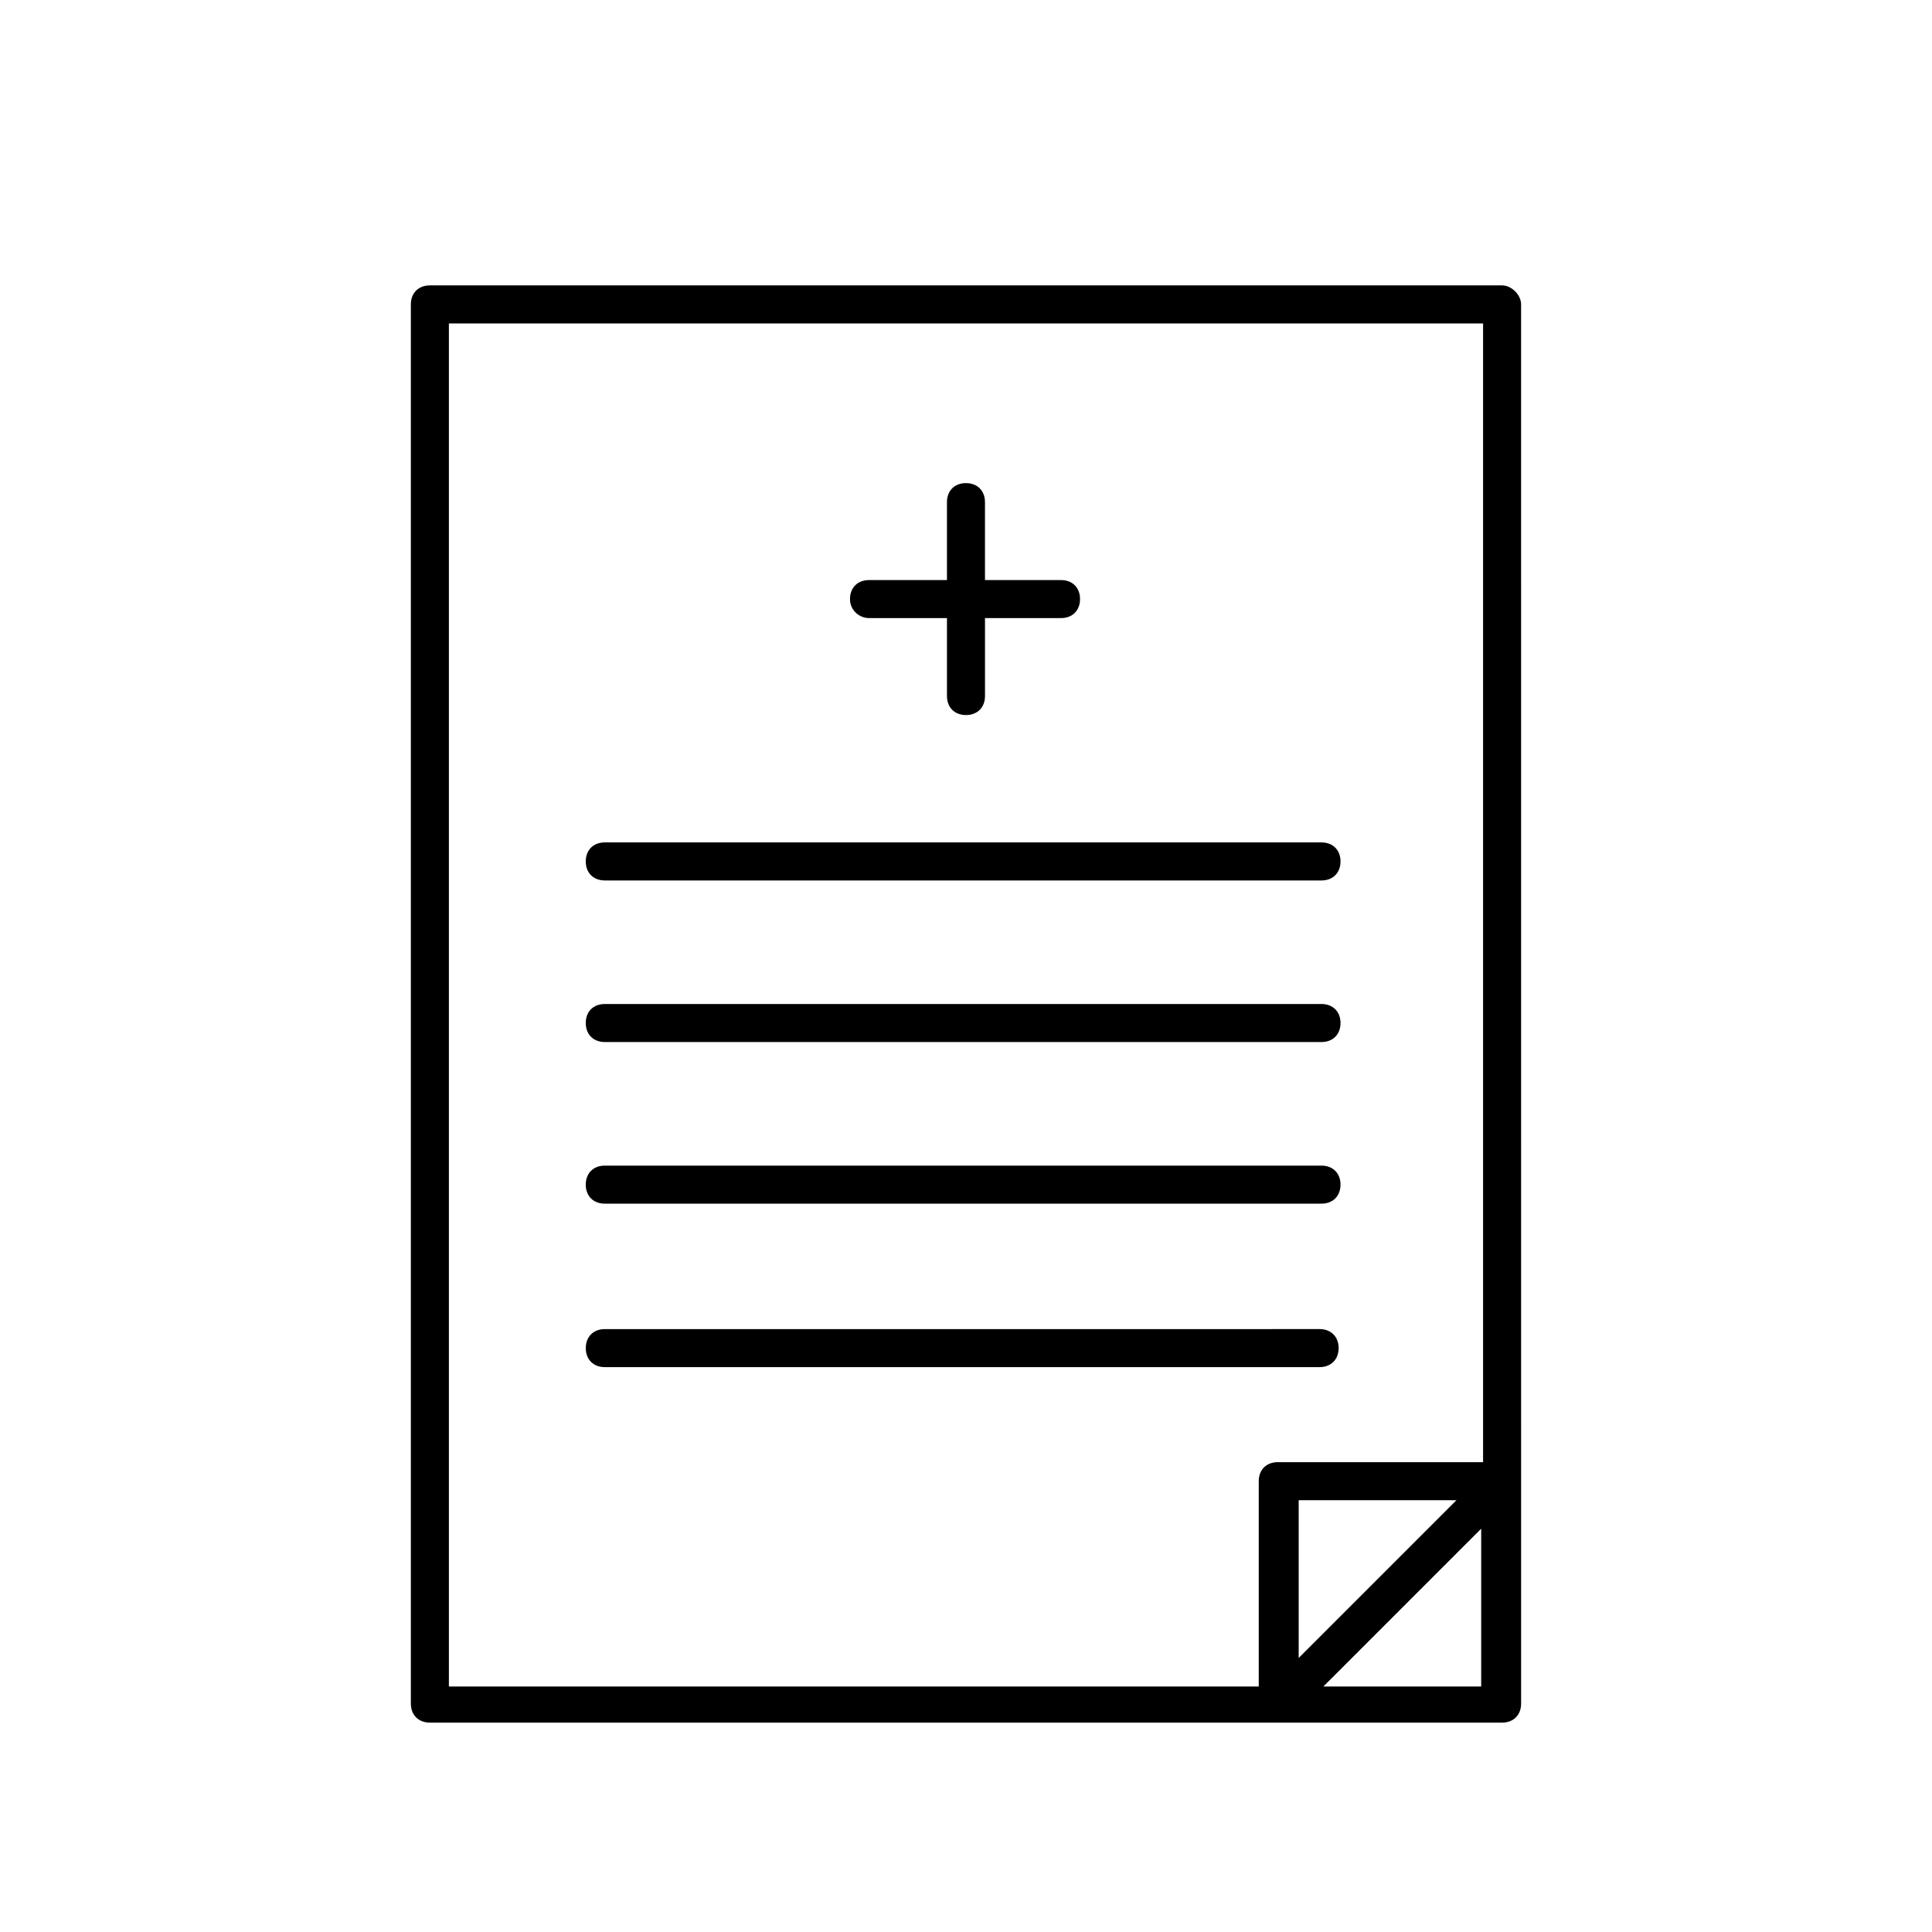 <?xml version="1.0" encoding="UTF-8"?>
<!-- The Best Svg Icon site in the world: iconSvg.co, Visit us! https://iconsvg.co -->
<svg fill="#000000" width="800px" height="800px" version="1.1" viewBox="144 144 512 512" xmlns="http://www.w3.org/2000/svg">
 <g>
  <path d="m374.3 307.8h20.656v20.656c0 3.023 2.016 5.039 5.039 5.039s5.039-2.016 5.039-5.039v-20.656h20.148c3.023 0 5.039-2.016 5.039-5.039 0-3.023-2.016-5.039-5.039-5.039l-20.152 0.004v-20.656c0-3.023-2.016-5.039-5.039-5.039-3.023 0-5.039 2.016-5.039 5.039v20.656h-20.656c-3.023 0-5.039 2.016-5.039 5.039 0.004 3.019 2.523 5.035 5.043 5.035z"/>
  <path d="m542.07 219.63h-284.15c-3.023 0-5.039 2.016-5.039 5.039v370.8c0 3.023 2.016 5.039 5.039 5.039h284.15c3.023 0 5.039-2.016 5.039-5.039l-0.004-370.8c0-2.519-2.516-5.039-5.035-5.039zm-279.11 10.078h274.07v301.78h-54.41c-3.023 0-5.039 2.016-5.039 5.039v54.41h-214.62zm267.02 311.86-41.816 41.816v-41.816zm-35.266 49.371 41.816-41.816v41.816z"/>
  <path d="m304.27 377.33h189.94c3.023 0 5.039-2.016 5.039-5.039 0-3.023-2.016-5.039-5.039-5.039h-189.94c-3.023 0-5.039 2.016-5.039 5.039 0.004 3.023 2.016 5.039 5.039 5.039z"/>
  <path d="m304.27 420.15h189.94c3.023 0 5.039-2.016 5.039-5.039 0-3.023-2.016-5.039-5.039-5.039h-189.94c-3.023 0-5.039 2.016-5.039 5.039 0.004 3.023 2.016 5.039 5.039 5.039z"/>
  <path d="m304.27 462.98h189.94c3.023 0 5.039-2.016 5.039-5.039s-2.016-5.039-5.039-5.039h-189.94c-3.023 0-5.039 2.016-5.039 5.039 0.004 3.023 2.016 5.039 5.039 5.039z"/>
  <path d="m493.71 506.3c3.023 0 5.039-2.016 5.039-5.039 0-3.023-2.016-5.039-5.039-5.039l-189.43 0.004c-3.023 0-5.039 2.016-5.039 5.039s2.016 5.039 5.039 5.039z"/>
 </g>
</svg>